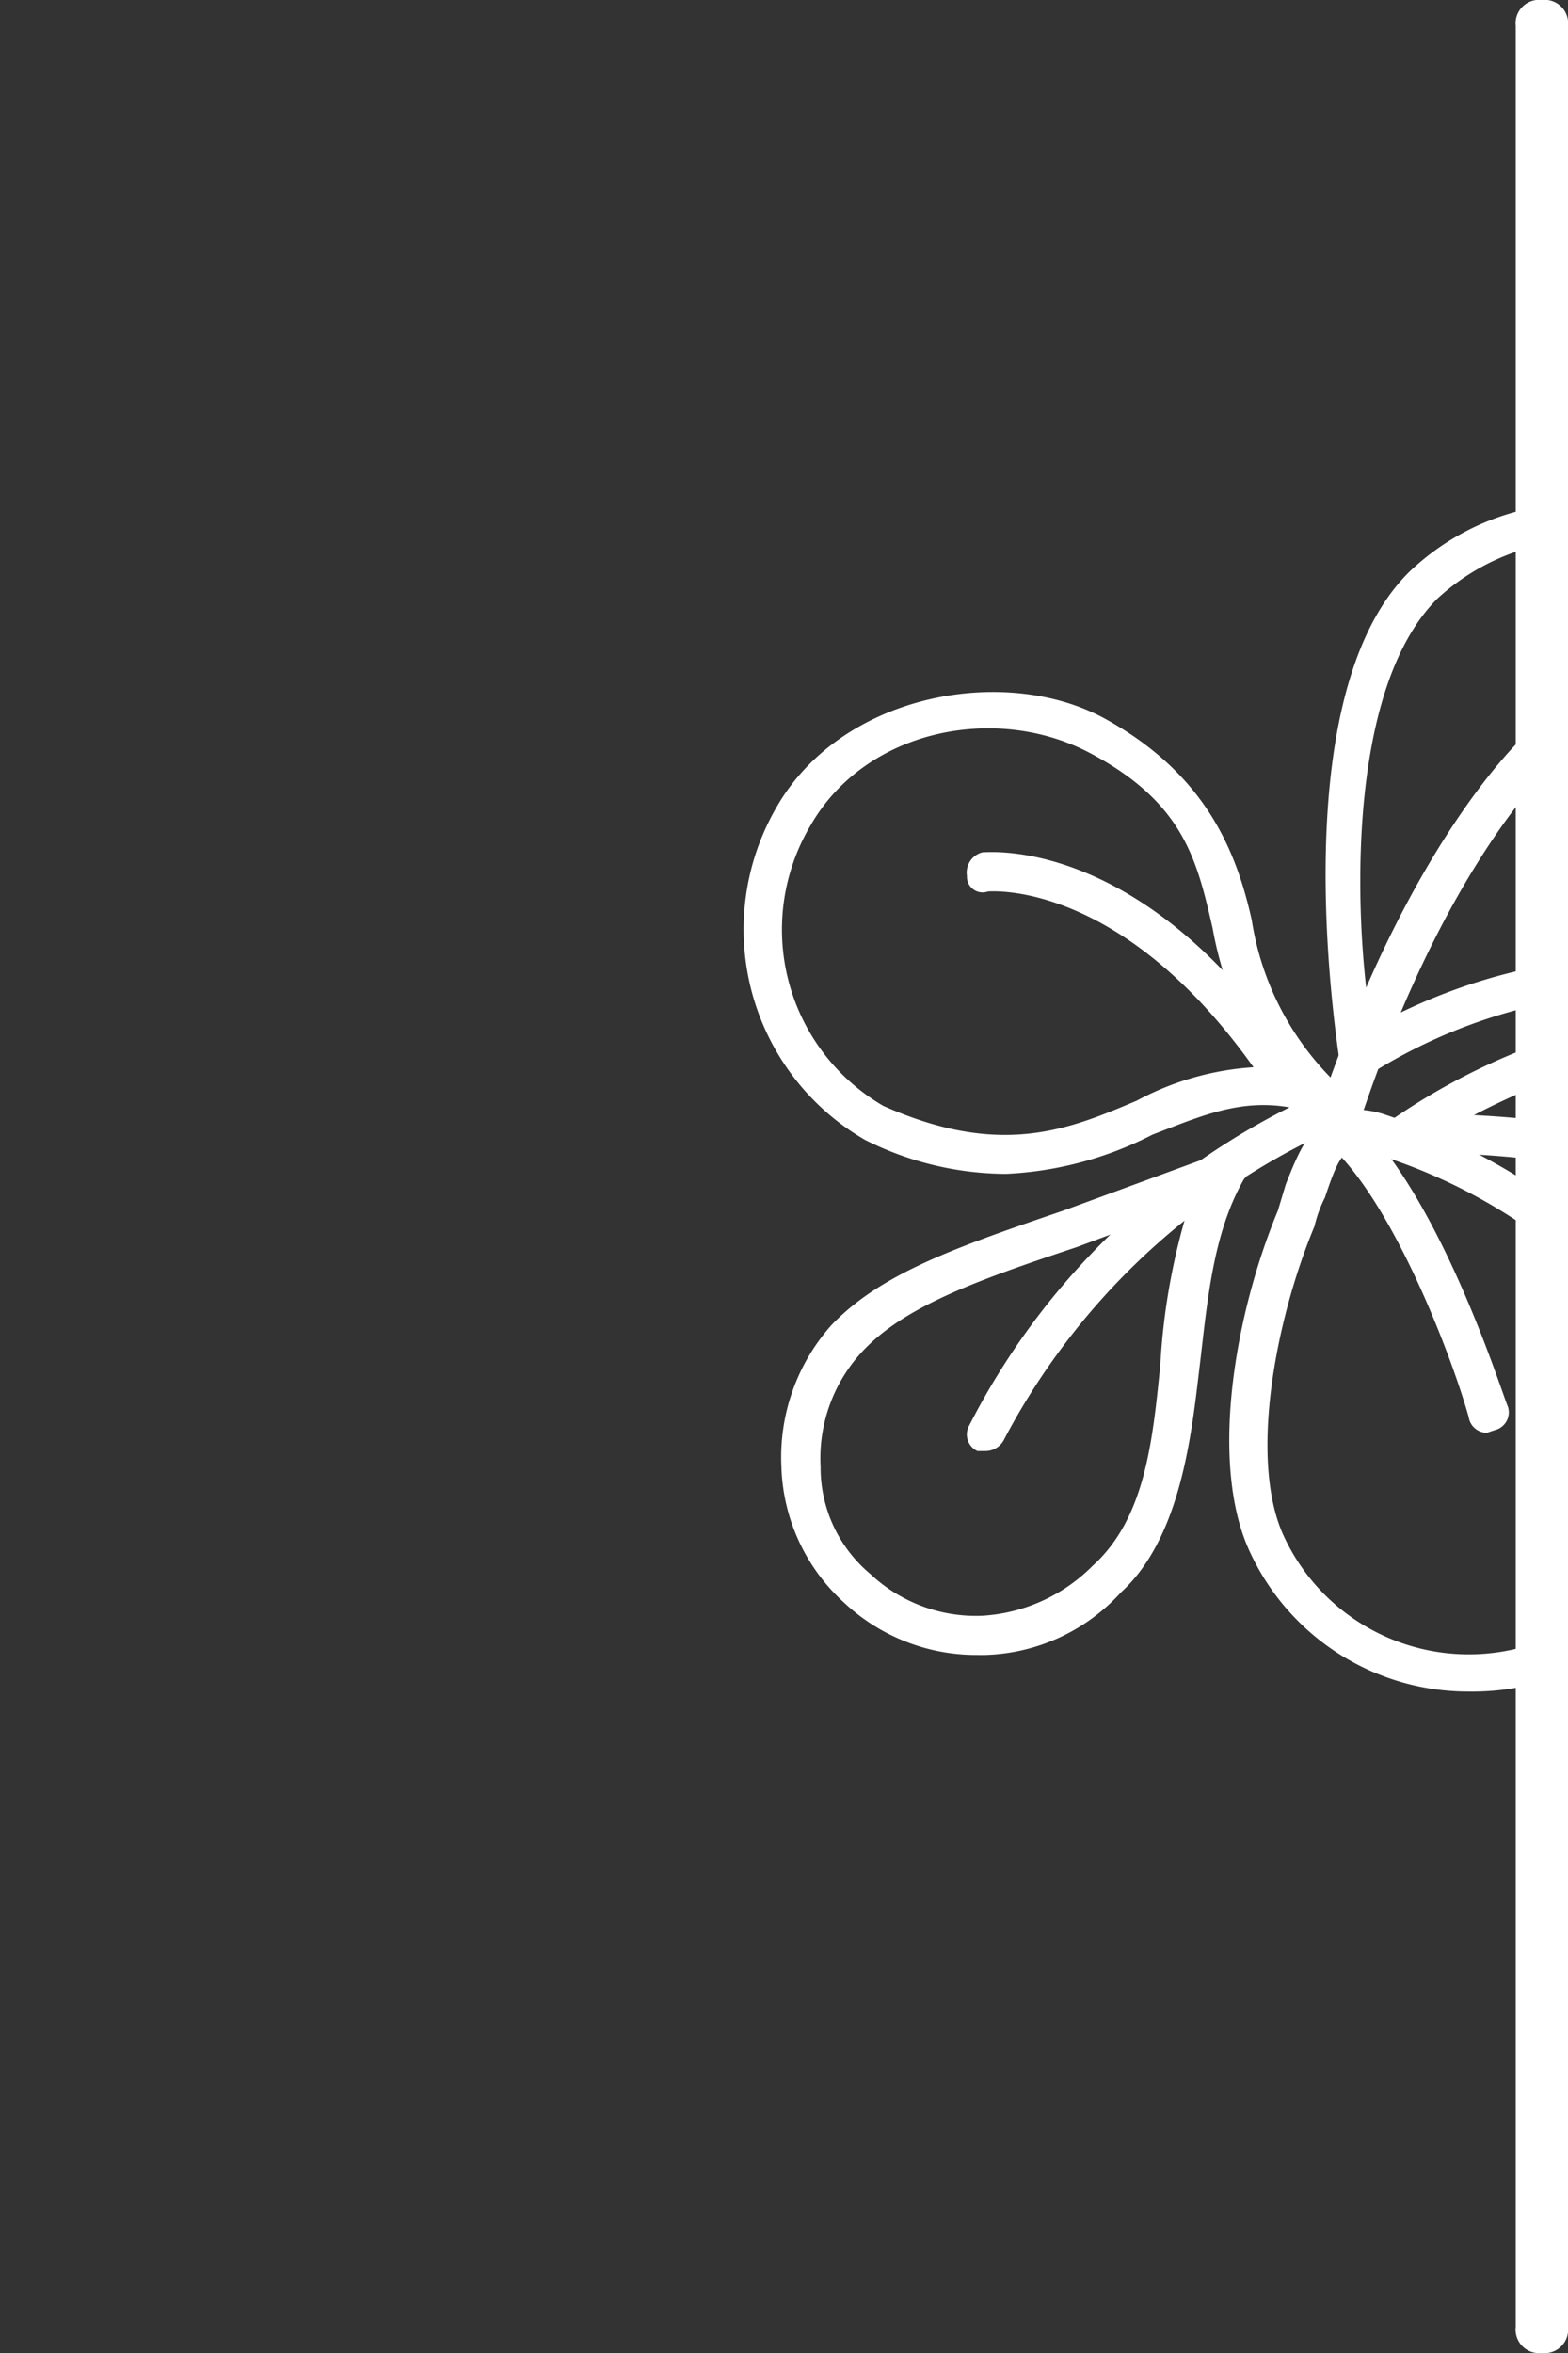 <svg id="Layer_1" data-name="Layer 1" xmlns="http://www.w3.org/2000/svg" viewBox="0 0 60 90"><rect x="0" y="0" width="60" height="90" fill="#333333" stroke="none"/><defs><style>.cls-1,.cls-2{fill:#fff;}.cls-1{fill-rule:evenodd;}</style></defs><g id="Rectangle"><path class="cls-1" d="M60,62.7V89a.9.9,0,0,1-1,1h0a.9.9,0,0,1-1-1V1a.9.9,0,0,1,1-1h0a.9.9,0,0,1,1,1V62.7"/></g><g id="mache-valerianella_locusta-corn_salad-lamb_s_lettuce" data-name="mache-valerianella locusta-corn salad-lamb&apos;s lettuce"><path class="cls-2" d="M52,41.3h-.3c-.2-.1-.4-.2-.4-.4s-2.4-14,2.6-19a9.5,9.5,0,0,1,4.4-2.4.7.7,0,1,1,.4,1.4A8.5,8.5,0,0,0,55,22.9c-3.7,3.7-3.1,13.2-2.5,16.4A21.7,21.7,0,0,1,58.7,37a.7.7,0,0,1,.9.5.8.8,0,0,1-.6.9,20.4,20.4,0,0,0-6.6,2.7Z"/><path class="cls-2" d="M51.2,43.4H51a.9.9,0,0,1-.5-1c3.4-10.1,7.6-14.1,8.1-14.5h0a.8.8,0,0,1,1,.1.8.8,0,0,1,0,1.1c-.2.1-4.3,3.9-7.6,13.9A.8.8,0,0,1,51.2,43.4Z"/><path class="cls-2" d="M53.7,44.2a.8.8,0,0,1-.6-.4.6.6,0,0,1,.2-1,24.9,24.9,0,0,1,5.1-2.7.7.7,0,0,1,.9.5.6.6,0,0,1-.4.9A27.6,27.6,0,0,0,54.1,44Z"/><path class="cls-2" d="M59.2,44.4h-.1a38.4,38.4,0,0,0-5-.3.8.8,0,0,1-.8-.7.8.8,0,0,1,.8-.8,41.7,41.7,0,0,1,5.2.3c.4.1.7.4.6.8A.7.7,0,0,1,59.2,44.4Z"/><path class="cls-2" d="M56.2,64.7a9.2,9.2,0,0,1-8.4-5.4c-1.5-3.3-.6-8.9,1.1-13l.3-1c.6-1.5,1.3-3.4,3.7-2.7a24.6,24.6,0,0,1,6.1,3,.7.7,0,0,1,.3,1,.7.7,0,0,1-1.1.2,21.1,21.1,0,0,0-5.7-2.7c-1-.3-1.2-.1-1.8,1.7a4.9,4.9,0,0,0-.4,1.1c-1.5,3.6-2.5,8.9-1.2,11.8a7.8,7.8,0,0,0,9.5,4.2.7.7,0,0,1,1,.4.8.8,0,0,1-.5,1A9.7,9.7,0,0,1,56.2,64.7Z"/><path class="cls-2" d="M56.9,54.8a.7.7,0,0,1-.7-.6c-.7-2.5-3.3-9.3-6-10.9a.7.7,0,1,1,.7-1.3c3.8,2.3,6.6,11.4,6.8,11.8a.7.7,0,0,1-.5.9Z"/><path class="cls-2" d="M38.5,44.9a12.1,12.1,0,0,1-5.4-1.3,9.3,9.3,0,0,1-3.4-12.7h0c2.5-4.4,8.8-5.5,12.6-3.4s5,5,5.6,7.7a11,11,0,0,0,3.2,6.2.7.7,0,0,1,.1.9.7.7,0,0,1-.9.3c-2.4-.8-4.1,0-6.2.8A13.6,13.6,0,0,1,38.5,44.9ZM31,31.6h0a7.8,7.8,0,0,0,2.8,10.7c4.5,2,7.1.9,9.7-.2a10.9,10.9,0,0,1,5-1.3,14.3,14.3,0,0,1-2.1-5.3c-.6-2.6-1.1-4.8-4.7-6.7S33.1,27.9,31,31.6Z"/><path class="cls-2" d="M49.1,42a.6.6,0,0,1-.6-.4c-5.3-8-10.6-7.5-10.7-7.5a.6.6,0,0,1-.8-.6.8.8,0,0,1,.6-.9c.3,0,6.3-.6,12.1,8.2a.6.6,0,0,1-.2,1A.5.5,0,0,1,49.1,42Z"/><path class="cls-2" d="M37.4,63.3a7.4,7.4,0,0,1-5.1-2,7.3,7.3,0,0,1-2.4-5.2,7.6,7.6,0,0,1,1.9-5.4c1.9-2,4.8-3,8.9-4.4l6-2.2a.6.6,0,0,1,.8.2.5.5,0,0,1,.1.8c-1.2,2.1-1.4,4.7-1.7,7.2s-.7,6.5-3,8.6a7.3,7.3,0,0,1-5.2,2.4Zm8.1-17.2-4.3,1.6c-3.9,1.3-6.7,2.3-8.3,4.1h0a6,6,0,0,0-1.5,4.3,5.3,5.3,0,0,0,1.9,4.1,5.9,5.9,0,0,0,4.3,1.6,6.5,6.5,0,0,0,4.2-1.9c2-1.8,2.3-4.7,2.6-7.7A25.2,25.2,0,0,1,45.5,46.1ZM32.4,51.2Z"/><path class="cls-2" d="M37.7,55.5h-.3a.7.7,0,0,1-.3-1A27.7,27.7,0,0,1,50.3,41.9a.7.7,0,0,1,.9.5.6.6,0,0,1-.4.9A26.6,26.6,0,0,0,38.4,55.1.8.8,0,0,1,37.7,55.5Z"/></g></svg>